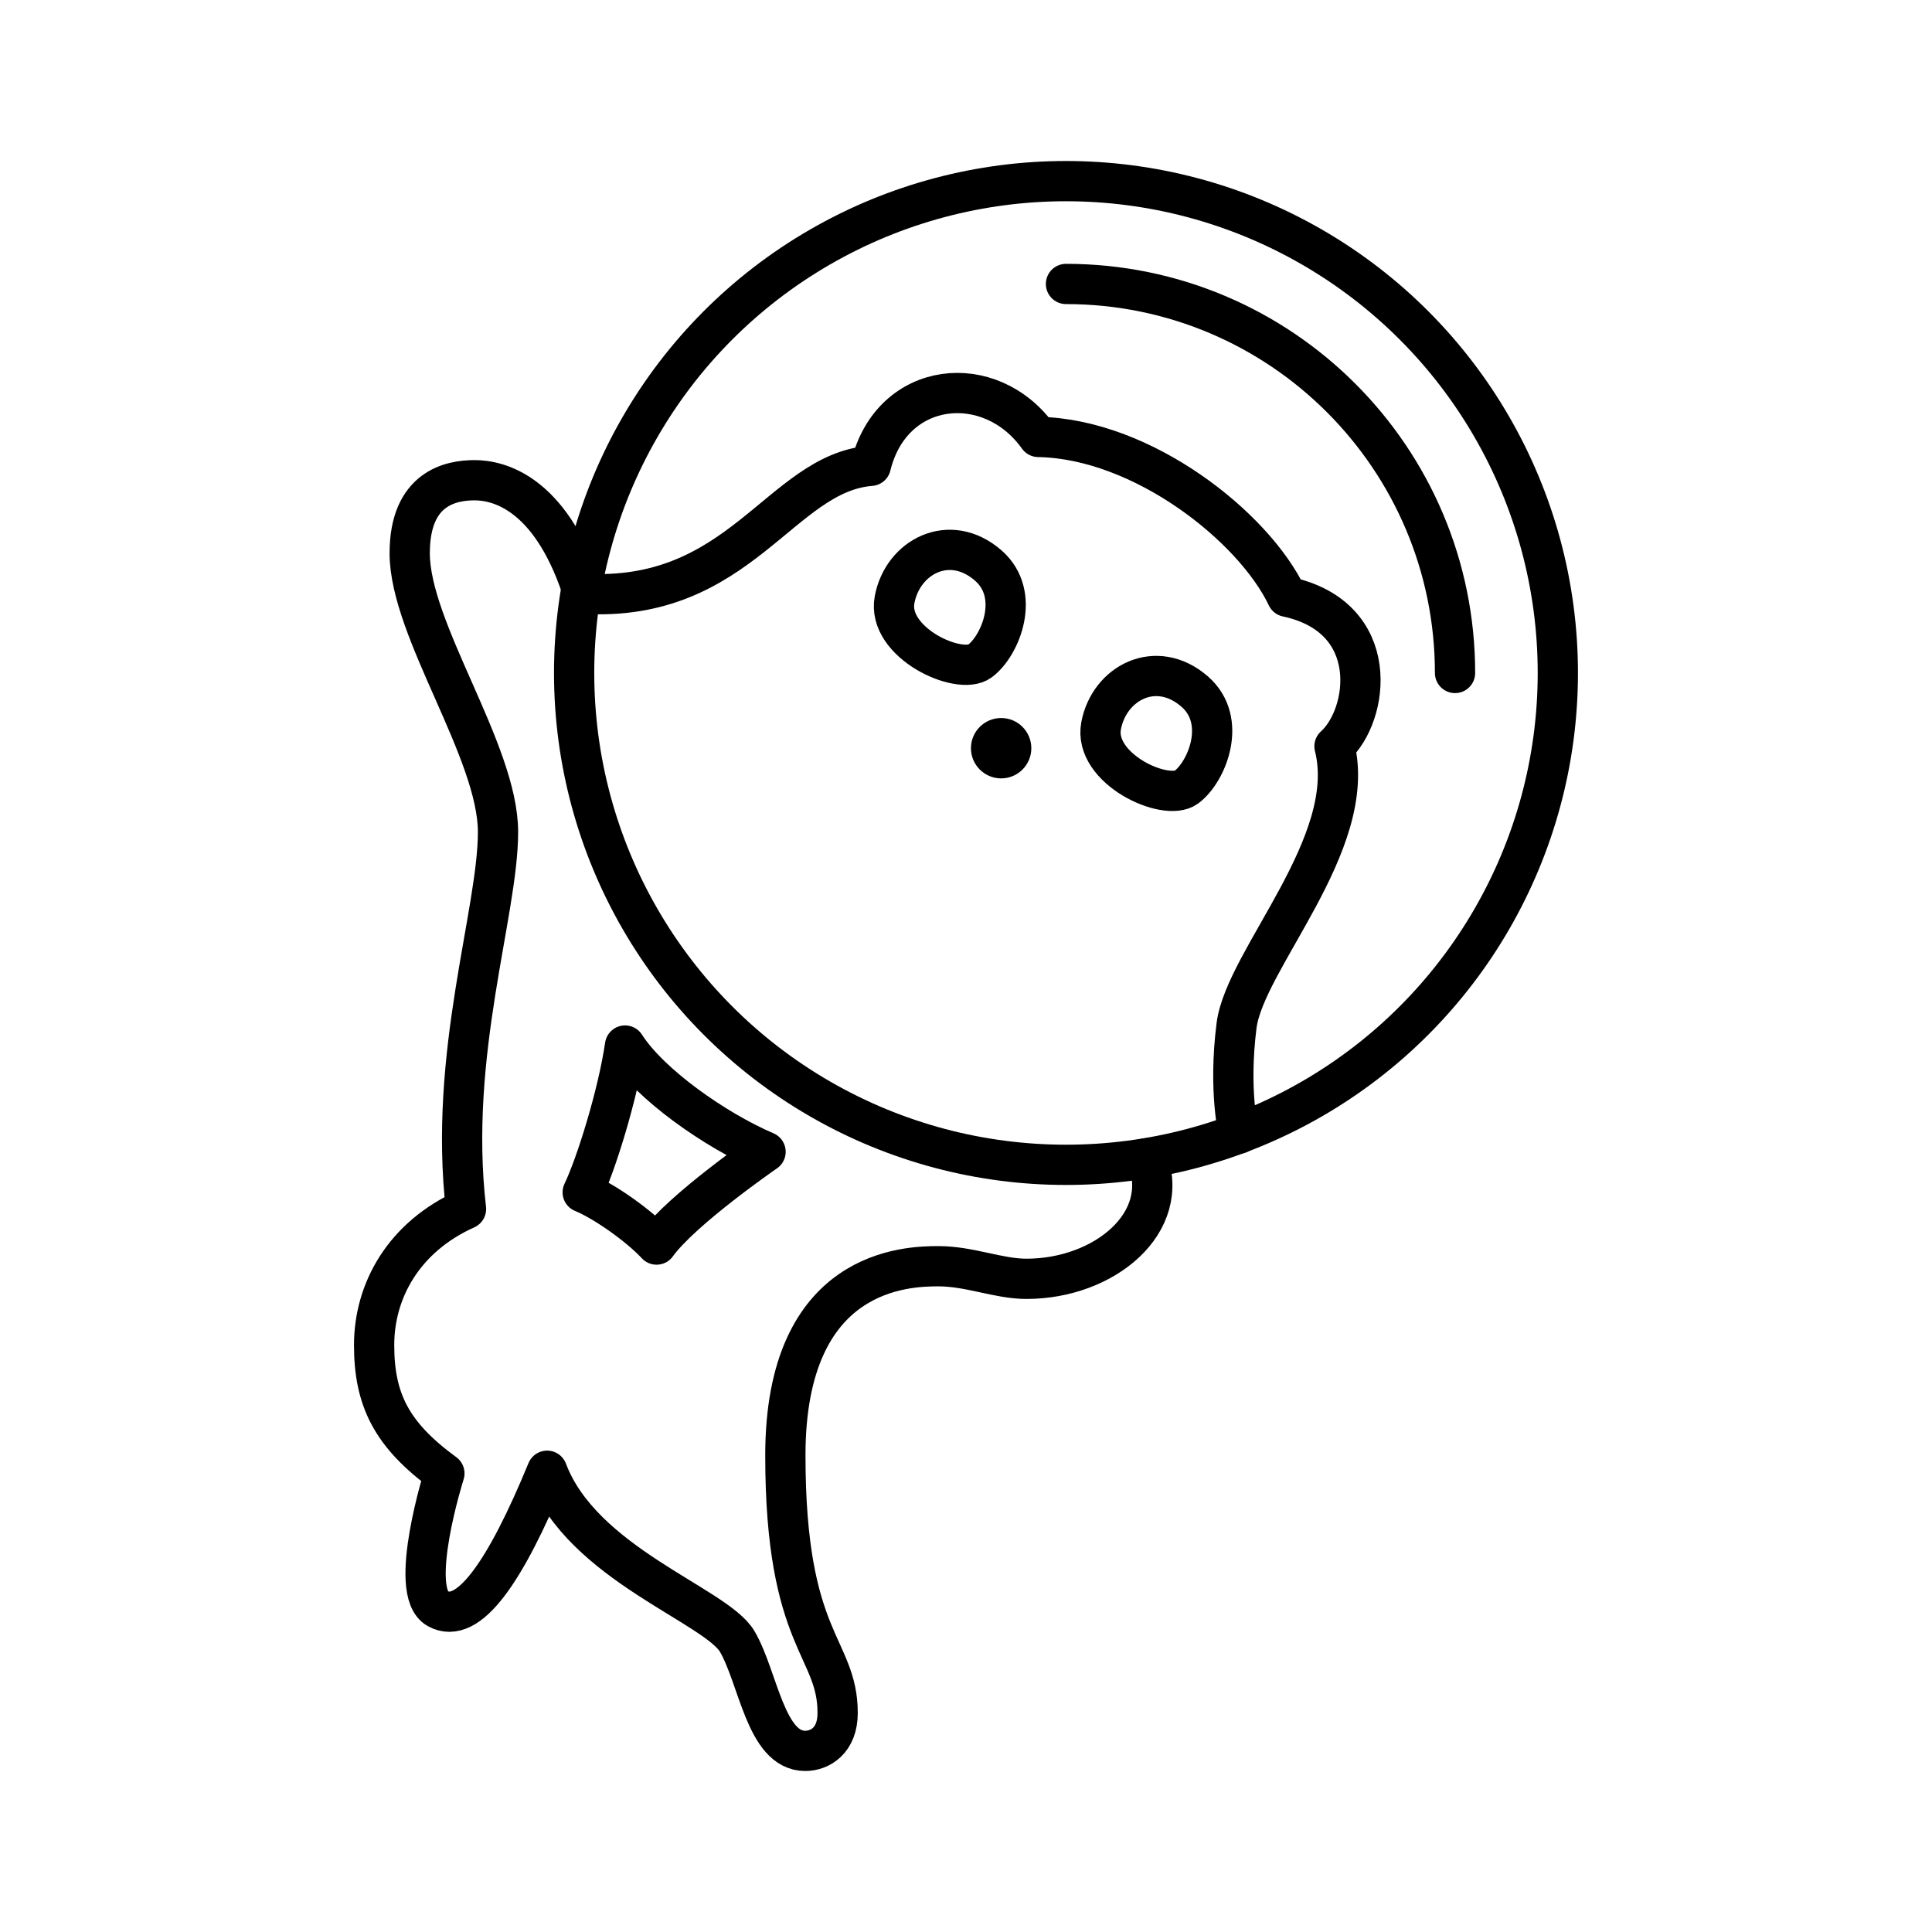 <?xml version="1.0" encoding="utf-8"?>
<!-- Generator: www.svgicons.com -->
<svg xmlns="http://www.w3.org/2000/svg" width="800" height="800" viewBox="0 0 48 48">
<circle cx="26.484" cy="16.72" r="12.22" fill="none" stroke="currentColor" stroke-linecap="round" stroke-linejoin="round"/><path fill="none" stroke="currentColor" stroke-linecap="round" stroke-linejoin="round" d="M28.496 28.776c.623 1.592-1.05 2.996-2.996 2.996c-.694 0-1.41-.313-2.183-.313s-3.805.056-3.805 4.7s1.299 4.745 1.299 6.401c0 .683-.437.94-.806.94c-.985 0-1.164-1.824-1.69-2.72s-3.85-1.924-4.722-4.24c-1.041 2.528-1.959 3.849-2.72 3.424s.168-3.358.168-3.358c-1.32-.962-1.746-1.835-1.746-3.189s.739-2.686 2.283-3.38c-.447-3.85.795-7.363.795-9.366s-2.194-5.014-2.194-6.927c0-1.623 1.03-1.813 1.612-1.813s1.855.292 2.656 2.67"/><path fill="none" stroke="currentColor" stroke-linecap="round" stroke-linejoin="round" d="M14.477 29.623c.548.224 1.41.84 1.835 1.298c.627-.872 2.708-2.305 2.708-2.305c-1.253-.537-2.876-1.678-3.491-2.64c-.18 1.23-.728 2.976-1.052 3.647m0-14.873c3.92.24 4.905-2.998 7.158-3.177c.522-2.134 2.97-2.388 4.163-.717c2.596.045 5.357 2.239 6.177 3.97c2.373.507 2.044 2.939 1.18 3.715c.61 2.417-2.224 5.297-2.433 6.938s.057 2.686.057 2.686"/><path fill="none" stroke="currentColor" stroke-linecap="round" stroke-linejoin="round" d="M24.552 14.049c.83.723.303 2-.208 2.376s-2.32-.46-2.118-1.528s1.371-1.68 2.326-.848m5.13 3.133c.83.723.303 2-.208 2.376s-2.32-.46-2.117-1.528s1.37-1.679 2.325-.848"/><circle cx="24.873" cy="18.589" r=".75" fill="currentColor"/><path fill="none" stroke="currentColor" stroke-linecap="round" stroke-linejoin="round" d="M36.15 16.72c0-5.337-4.328-9.665-9.666-9.665"/>
</svg>